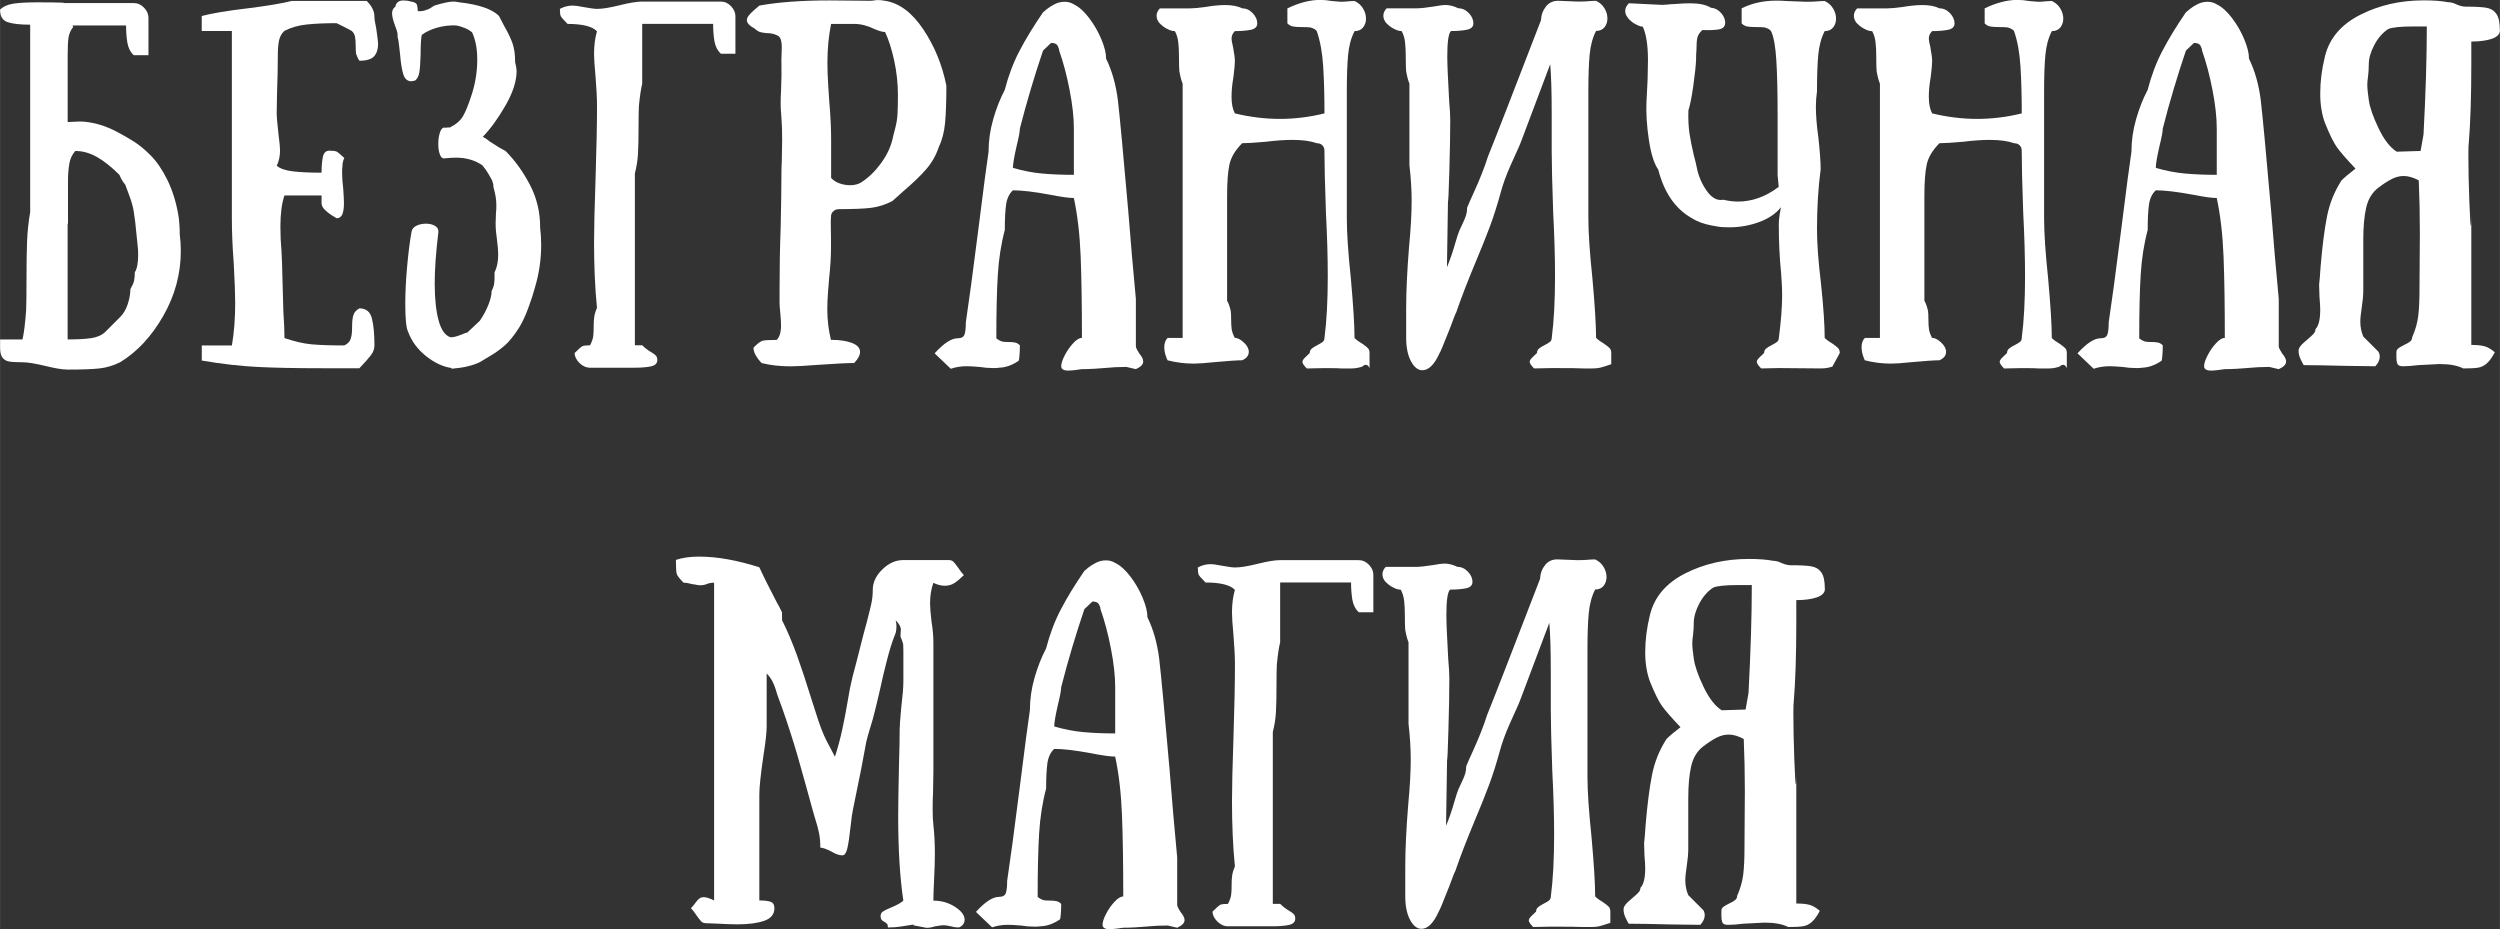 <?xml version="1.0" encoding="UTF-8"?> <svg xmlns="http://www.w3.org/2000/svg" xmlns:xlink="http://www.w3.org/1999/xlink" xml:space="preserve" width="95.851mm" height="35.629mm" version="1.1" style="shape-rendering:geometricPrecision; text-rendering:geometricPrecision; image-rendering:optimizeQuality; fill-rule:evenodd; clip-rule:evenodd" viewBox="0 0 607.41 225.79"><rect x="0" y="0" width="607.41" height="225.79" fill="#333333" stroke="none"/> <defs> <style type="text/css"> .fil0 {fill:white;fill-rule:nonzero} </style> </defs> <g id="Слой_x0020_1">  <path class="fil0" d="M43.65 56.86c0.18,1.31 0.27,2.68 0.27,4.11 0,5.53 -1.41,10.79 -4.24,15.75 -2.83,4.97 -6.32,8.73 -10.49,11.29 -1.67,0.83 -3.38,1.34 -5.13,1.52 -1.76,0.18 -4.3,0.27 -7.63,0.27 -1.25,0 -3.06,-0.3 -5.44,-0.89 -2.5,-0.6 -4.34,-0.89 -5.53,-0.89 -1.49,0 -2.57,-0.06 -3.26,-0.18 -0.68,-0.12 -1.22,-0.43 -1.61,-0.94 -0.39,-0.51 -0.58,-1.35 -0.58,-2.54l0 -1.87 5.44 0c0.36,-1.49 0.65,-3.87 0.89,-7.14 0.06,-1.67 0.09,-4.22 0.09,-7.68 0,-3.51 0.04,-6.47 0.13,-8.88 0.09,-2.41 0.34,-4.83 0.76,-7.27l0 -45.52c-2.44,0 -4.27,-0.21 -5.49,-0.62 -1.22,-0.42 -1.83,-1.43 -1.83,-3.03 0.77,-0.77 1.87,-1.26 3.3,-1.47 1.43,-0.21 3.36,-0.31 5.8,-0.31 2.86,0 4.97,0.03 6.34,0.09l0 0.09 17.05 0c0.95,0 1.79,0.37 2.5,1.12 0.71,0.74 1.07,1.56 1.07,2.45l0 9.1 -3.57 0c-0.83,-0.77 -1.35,-1.8 -1.56,-3.08 -0.21,-1.28 -0.31,-2.66 -0.31,-4.15l-13.03 0 0.18 0.36c-0.6,0.77 -0.97,1.61 -1.12,2.5 -0.15,0.89 -0.22,2.32 -0.22,4.28l0 16.33c0.3,0 0.91,-0.03 1.83,-0.09 0.92,-0.06 1.65,-0.06 2.19,0 2.62,0.24 5.24,1.04 7.85,2.41 1.49,0.77 2.89,1.58 4.2,2.41 1.31,0.83 2.65,1.93 4.02,3.3 1.55,1.55 2.93,3.57 4.15,6.07 1.22,2.5 2.1,5.3 2.63,8.39 0.12,0.65 0.21,1.43 0.27,2.32 0.06,0.89 0.09,1.7 0.09,2.41zm-10.89 9.28c0.54,-0.89 0.8,-2.29 0.8,-4.2 0,-0.83 -0.03,-1.46 -0.09,-1.87l-0.62 -6.07 -0.36 -2.59c-0.18,-1.13 -0.52,-2.38 -1.03,-3.75 -0.51,-1.37 -0.85,-2.29 -1.03,-2.77 -0.06,-0.06 -0.24,-0.3 -0.54,-0.71 -0.3,-0.42 -0.6,-0.98 -0.89,-1.7 -1.9,-1.9 -3.72,-3.35 -5.44,-4.33 -1.73,-0.98 -3.48,-1.47 -5.27,-1.47 -0.77,0.83 -1.26,1.89 -1.47,3.17 -0.21,1.28 -0.31,2.66 -0.31,4.15l0 10.35 -0.09 0 0 28.12c2.38,0 4.28,-0.1 5.71,-0.31 1.43,-0.21 2.56,-0.7 3.39,-1.47l3.66 -3.66c0.83,-0.83 1.46,-1.9 1.87,-3.21 0.42,-1.31 0.62,-2.5 0.62,-3.57 0.48,-0.83 0.77,-1.5 0.89,-2.01 0.12,-0.51 0.18,-1.21 0.18,-2.1z"></path> <path id="1" class="fil0" d="M87.3 14.73c-0.3,-0.42 -0.57,-0.98 -0.8,-1.7 -0.06,-0.42 -0.09,-1.07 -0.09,-1.96 0,-0.95 -0.06,-1.7 -0.18,-2.23 -0.12,-0.54 -0.39,-0.98 -0.8,-1.34 -1.19,-0.65 -2.41,-1.28 -3.66,-1.87 -2.74,0 -5.13,0.1 -7.19,0.31 -2.05,0.21 -3.88,0.73 -5.49,1.56 -0.65,0.6 -1.09,1.35 -1.29,2.28 -0.21,0.92 -0.31,2.19 -0.31,3.79 0,2.8 -0.06,5.68 -0.18,8.66l-0.09 5.18c0,0.89 0.15,2.68 0.45,5.36 0.24,1.79 0.36,3.03 0.36,3.75 0,1.43 -0.27,2.68 -0.8,3.75 0.83,0.71 2.19,1.18 4.06,1.38 1.87,0.21 4.15,0.31 6.83,0.31 0,-1.49 0.1,-2.75 0.31,-3.79 0.21,-1.04 0.73,-1.56 1.56,-1.56 0.89,0 1.49,0.07 1.79,0.22 0.3,0.15 0.92,0.67 1.87,1.56 -0.3,0.6 -0.45,1.25 -0.45,1.96 -0.06,0.3 -0.09,0.8 -0.09,1.52 0,1.25 0.09,2.56 0.27,3.93 0.12,1.67 0.18,2.86 0.18,3.57 0,1.19 -0.13,2.1 -0.4,2.72 -0.27,0.62 -0.73,0.94 -1.38,0.94 -0.18,-0.12 -0.57,-0.36 -1.16,-0.71 -0.6,-0.36 -1.16,-0.8 -1.7,-1.34 -0.54,-0.54 -0.8,-1.07 -0.8,-1.61l0 -1.87 -9.02 0c-0.65,1.9 -0.98,4.43 -0.98,7.59 0,2.02 0.09,4.02 0.27,5.98 0.12,2.38 0.18,4.02 0.18,4.91 0,0.24 0.09,3.48 0.27,9.73 0.18,2.62 0.27,4.76 0.27,6.43 2.44,0.83 4.63,1.34 6.56,1.52 1.93,0.18 4.6,0.27 7.99,0.27 0.89,-0.42 1.43,-1.04 1.61,-1.87 0.18,-0.54 0.27,-1.4 0.27,-2.59 0,-1.25 0.1,-2.22 0.31,-2.9 0.21,-0.68 0.7,-1.23 1.47,-1.65 1.61,0 2.62,0.82 3.03,2.45 0.42,1.64 0.62,3.82 0.62,6.56 0,0.83 -0.28,1.62 -0.85,2.37 -0.57,0.74 -1.5,1.8 -2.81,3.17l-9.19 0c-6.07,0 -11.23,-0.1 -15.49,-0.31 -4.25,-0.21 -8.79,-0.73 -13.61,-1.56l0 -3.66 7.32 0c0.54,-3.15 0.8,-6.61 0.8,-10.35 0,-2.08 -0.12,-5.33 -0.36,-9.73 -0.3,-3.87 -0.45,-7.47 -0.45,-10.8l0 -3.66 0 -18.3 0 -7.23 0 -16.33 -7.32 0 0 -3.66c2.5,-0.65 6.25,-1.28 11.25,-1.87 4.76,-0.6 8.3,-1.19 10.62,-1.79l18.21 0c0.12,0.12 0.33,0.34 0.62,0.67 0.3,0.33 0.58,0.77 0.85,1.34 0.27,0.57 0.4,1.12 0.4,1.65 0,0.71 0.15,1.73 0.45,3.03 0.3,2.08 0.45,3.33 0.45,3.75 0,1.31 -0.33,2.32 -0.98,3.03 -0.65,0.71 -1.84,1.07 -3.57,1.07z"></path> <path id="2" class="fil0" d="M131.21 55.16c0.18,1.43 0.27,2.89 0.27,4.37 0,3.51 -0.51,6.96 -1.52,10.35 -0.36,1.37 -0.89,3.02 -1.61,4.95 -0.71,1.93 -1.46,3.53 -2.23,4.77 -1.25,1.96 -2.42,3.42 -3.53,4.37 -1.1,0.95 -2.26,1.79 -3.48,2.5 -1.22,0.71 -2.07,1.22 -2.54,1.52 -1.67,0.83 -3.96,1.37 -6.87,1.61l0 -0.18c-2.08,-0.3 -4.15,-1.26 -6.2,-2.9 -2.05,-1.64 -3.5,-3.59 -4.33,-5.85 -0.48,-0.89 -0.71,-3.15 -0.71,-6.78 0,-2.8 0.15,-5.85 0.45,-9.15 0.3,-3.3 0.65,-6.11 1.07,-8.43 0.12,-0.65 0.52,-1.15 1.21,-1.47 0.68,-0.33 1.44,-0.49 2.28,-0.49 0.89,0 1.64,0.18 2.23,0.54 0.6,0.36 0.86,0.86 0.8,1.52 -0.6,4.94 -0.89,9.07 -0.89,12.41 0,3.69 0.31,6.69 0.94,9.02 0.62,2.32 1.59,3.69 2.9,4.11 0.71,0 1.5,-0.18 2.36,-0.54 0.86,-0.36 1.44,-0.57 1.74,-0.62l3.03 -2.86c0.89,-1.31 1.59,-2.62 2.1,-3.93 0.51,-1.31 0.76,-2.41 0.76,-3.3 0.36,-0.71 0.57,-1.32 0.62,-1.83 0.06,-0.51 0.09,-1.03 0.09,-1.56 0,-0.54 0,-0.92 0,-1.16 0.6,-1.13 0.89,-2.59 0.89,-4.37 0,-0.89 -0.12,-2.23 -0.36,-4.02 -0.06,-0.42 -0.12,-0.92 -0.18,-1.52 -0.06,-0.6 -0.09,-1.28 -0.09,-2.05l0.09 -2.5c0.06,-0.42 0.09,-1.04 0.09,-1.87 0,-1.31 -0.24,-2.77 -0.71,-4.37l0 -0.18c0,-0.42 -0.12,-0.92 -0.36,-1.52 -0.12,-0.18 -0.37,-0.62 -0.76,-1.34 -0.39,-0.71 -0.91,-1.46 -1.56,-2.23 -1.79,-1.25 -3.93,-1.87 -6.43,-1.87 -0.77,0 -1.76,0.06 -2.95,0.18 -0.42,0 -0.74,-0.34 -0.98,-1.03 -0.24,-0.68 -0.36,-1.5 -0.36,-2.45 0,-1.07 0.13,-2.01 0.4,-2.81 0.27,-0.8 0.61,-1.2 1.03,-1.2 0.18,0.06 0.4,0.06 0.67,0 0.27,-0.06 0.49,-0.06 0.67,0 1.55,-0.77 2.63,-1.71 3.26,-2.81 0.62,-1.1 1.26,-2.66 1.92,-4.69 1.01,-2.92 1.52,-5.92 1.52,-9.02 0,-2.62 -0.42,-4.82 -1.25,-6.61 -0.48,-0.42 -1.07,-0.77 -1.79,-1.07 -0.89,-0.36 -1.64,-0.57 -2.23,-0.62 -1.55,-0.06 -3.08,0.13 -4.6,0.58 -1.52,0.45 -2.72,1.03 -3.62,1.74 -0.18,0.89 -0.27,2.44 -0.27,4.64 -0.06,2.02 -0.16,3.5 -0.31,4.42 -0.15,0.92 -0.49,1.59 -1.03,2.01 -0.48,0.12 -0.77,0.18 -0.89,0.18 -0.95,0 -1.61,-0.55 -1.96,-1.65 -0.36,-1.1 -0.62,-2.72 -0.8,-4.86 -0.06,-0.36 -0.13,-1.01 -0.22,-1.96 -0.09,-0.95 -0.22,-1.76 -0.4,-2.41 0.12,-0.48 -0.09,-1.37 -0.62,-2.68 -0.48,-1.31 -0.71,-2.29 -0.71,-2.95 0,-0.71 0.27,-1.25 0.8,-1.61 0.18,-1.01 0.83,-1.52 1.96,-1.52 0.65,0 1.28,0.09 1.87,0.27 0.83,0.12 1.31,0.4 1.43,0.85 0.12,0.45 0.18,0.94 0.18,1.47 0.6,0.06 1.19,0 1.79,-0.18 0.6,-0.18 1.09,-0.4 1.47,-0.67 0.39,-0.27 0.64,-0.43 0.76,-0.49 2.14,-0.65 3.69,-0.98 4.64,-0.98 0.36,0 0.83,0.06 1.43,0.18 4.76,0.54 7.97,1.64 9.64,3.3 0.18,0.36 0.37,0.73 0.58,1.12 0.21,0.39 0.43,0.82 0.67,1.29 0.89,1.55 1.56,2.93 2.01,4.15 0.45,1.22 0.67,2.78 0.67,4.69 0.24,0.95 0.36,1.67 0.36,2.14 0,2.44 -0.89,5.22 -2.68,8.35 -1.79,3.12 -3.63,5.67 -5.53,7.63 0.48,0.24 1.04,0.62 1.7,1.16 1.61,1.07 2.89,1.84 3.84,2.32 2.26,2.26 4.22,4.98 5.89,8.17 1.67,3.18 2.5,6.62 2.5,10.31z"></path> <path id="3" class="fil0" d="M175.13 13.03c-0.83,-0.77 -1.35,-1.8 -1.56,-3.08 -0.21,-1.28 -0.31,-2.66 -0.31,-4.15l-17.23 0 0 14.55c-0.3,1.19 -0.57,2.98 -0.8,5.36 -0.06,1.19 -0.09,3.01 -0.09,5.44 0,2.44 -0.04,4.48 -0.13,6.11 -0.09,1.64 -0.34,3.26 -0.76,4.86l0 41.77 1.79 0c0.65,0.65 1.34,1.19 2.05,1.61 0.54,0.3 0.94,0.58 1.21,0.85 0.27,0.27 0.4,0.64 0.4,1.12 0,0.83 -0.54,1.35 -1.61,1.56 -1.07,0.21 -2.35,0.31 -3.84,0.31l-3.66 0 -1.79 0 -5.44 0c-0.95,0 -1.81,-0.39 -2.59,-1.16 -0.77,-0.77 -1.16,-1.58 -1.16,-2.41 0.95,-0.95 1.58,-1.5 1.87,-1.65 0.3,-0.15 0.92,-0.22 1.87,-0.22 0.48,-0.89 0.74,-1.7 0.8,-2.41 0.06,-0.48 0.09,-1.19 0.09,-2.14 0,-0.89 0.04,-1.67 0.13,-2.32 0.09,-0.65 0.31,-1.4 0.67,-2.23 -0.48,-4.82 -0.71,-10.12 -0.71,-15.89 0,-3.33 0.12,-8.45 0.36,-15.35 0.24,-7.5 0.36,-13.42 0.36,-17.76 0,-1.84 -0.12,-4.25 -0.36,-7.23 -0.24,-2.5 -0.36,-4.31 -0.36,-5.44 0,-2.08 0.24,-3.93 0.71,-5.53 -1.13,-1.19 -3.51,-1.79 -7.14,-1.79 -0.95,-0.95 -1.5,-1.58 -1.65,-1.87 -0.15,-0.3 -0.22,-0.89 -0.22,-1.79 1.01,-0.54 2.05,-0.8 3.12,-0.8 0.54,0 1.4,0.12 2.59,0.36 1.67,0.3 2.77,0.45 3.3,0.45 1.31,0 3.15,-0.3 5.53,-0.89 2.38,-0.6 4.2,-0.89 5.44,-0.89l3.66 0 10 0 5.44 0c0.95,0 1.79,0.37 2.5,1.12 0.71,0.74 1.07,1.56 1.07,2.45l0 9.1 -3.57 0z"></path> <path id="4" class="fil0" d="M201.91 82.57c2.08,0 3.78,0.25 5.09,0.76 1.31,0.51 1.96,1.23 1.96,2.19 0,0.77 -0.48,1.67 -1.43,2.68 -1.55,0 -4.49,0.15 -8.84,0.45 -3.09,0.24 -5.3,0.36 -6.61,0.36 -2.56,0 -4.91,-0.27 -7.05,-0.8 -0.12,-0.12 -0.33,-0.36 -0.62,-0.71 -0.3,-0.36 -0.6,-0.8 -0.89,-1.34 -0.3,-0.54 -0.45,-1.1 -0.45,-1.7 0.95,-0.95 1.67,-1.5 2.14,-1.65 0.48,-0.15 1.64,-0.22 3.48,-0.22 0.71,-0.65 1.07,-1.84 1.07,-3.57 0,-0.65 -0.06,-1.64 -0.18,-2.95 -0.12,-1.19 -0.18,-2.02 -0.18,-2.5l0 -2.77c0,-5.59 0.09,-10.74 0.27,-15.44 0.12,-5.59 0.18,-9.73 0.18,-12.41 0,-1.55 0.03,-2.74 0.09,-3.57l0.09 -5.27c0,-2.38 -0.06,-4.22 -0.18,-5.53 -0.12,-1.55 -0.18,-2.56 -0.18,-3.03l0 -0.36c0,-1.25 0.03,-2.26 0.09,-3.03 0.12,-2.68 0.15,-5.27 0.09,-7.77l0.09 -2.86c0,-0.83 -0.09,-1.5 -0.27,-2.01 -0.18,-0.51 -0.54,-0.85 -1.07,-1.03 -0.65,-0.3 -1.46,-0.45 -2.41,-0.45 -0.65,-0.06 -1.17,-0.15 -1.56,-0.27 -0.39,-0.12 -0.85,-0.42 -1.38,-0.89 -1.19,-0.65 -1.79,-1.31 -1.79,-1.96 0,-0.42 0.18,-0.83 0.54,-1.25 0.36,-0.42 0.79,-0.85 1.29,-1.29 0.51,-0.45 0.91,-0.79 1.21,-1.03 4.58,-0.83 10.26,-1.25 17.05,-1.25l9.64 0.09c0.48,0 0.88,-0.03 1.2,-0.09 0.33,-0.06 0.61,-0.09 0.85,-0.09 0.6,0 1.19,0.06 1.79,0.18 3.45,0.54 6.55,2.84 9.28,6.92 2.74,4.08 4.61,8.64 5.62,13.7 0,3.75 -0.1,6.75 -0.31,9.02 -0.21,2.26 -0.73,4.25 -1.56,5.98 -0.65,1.96 -1.68,3.75 -3.08,5.36 -1.4,1.61 -3.23,3.36 -5.49,5.27 -1.79,1.61 -2.68,2.41 -2.68,2.41 -1.73,0.89 -3.47,1.44 -5.22,1.65 -1.76,0.21 -4.36,0.31 -7.81,0.31 -0.12,0 -0.31,0.03 -0.58,0.09 -0.27,0.06 -0.55,0.24 -0.85,0.54 -0.3,0.3 -0.45,0.71 -0.45,1.25 -0.06,0.54 -0.07,1.4 -0.04,2.59 0.03,1.19 0.04,2.11 0.04,2.77l0 2.05c0,2.2 -0.15,4.7 -0.45,7.5 -0.06,0.65 -0.15,1.76 -0.27,3.3 -0.12,1.55 -0.18,2.95 -0.18,4.2 0,2.62 0.3,5.12 0.89,7.5zm0 -39.36c0.54,0.6 1.22,1.04 2.05,1.34 0.83,0.3 1.7,0.45 2.59,0.45 1.01,0 1.87,-0.21 2.59,-0.62 1.79,-1.13 3.39,-2.66 4.82,-4.6 1.43,-1.93 2.38,-3.88 2.86,-5.85 0.12,-0.6 0.34,-1.5 0.67,-2.72 0.33,-1.22 0.52,-2.44 0.58,-3.66 0.06,-1.22 0.09,-2.72 0.09,-4.51 0,-2.74 -0.3,-5.49 -0.89,-8.26 -0.6,-2.77 -1.34,-5.1 -2.23,-7.01 -0.48,0 -0.98,-0.1 -1.52,-0.31 -0.54,-0.21 -0.89,-0.34 -1.07,-0.4 -1.67,-0.83 -3.3,-1.25 -4.91,-1.25l-5.62 0c-0.6,2.98 -0.89,6.1 -0.89,9.37 0,1.61 0.06,3.39 0.18,5.36 0.12,1.96 0.21,3.33 0.27,4.11 0.3,3.45 0.45,6.55 0.45,9.28l0 9.28z"></path> <path id="5" class="fil0" d="M262.87 82.12c0,-7.91 -0.1,-14.52 -0.31,-19.82 -0.21,-5.3 -0.76,-10.03 -1.65,-14.19 -1.19,0 -3.12,-0.27 -5.8,-0.8 -3.81,-0.71 -6.81,-1.07 -9.02,-1.07 -0.89,0.83 -1.44,1.99 -1.65,3.48 -0.21,1.49 -0.31,3.54 -0.31,6.16 -0.89,3.33 -1.46,6.96 -1.7,10.89 -0.24,3.93 -0.36,9.07 -0.36,15.44 0.54,0.42 1.04,0.68 1.52,0.8 0.36,0.06 0.86,0.09 1.52,0.09 0.6,0 1.1,0.04 1.52,0.13 0.42,0.09 0.8,0.31 1.16,0.67 0,0.95 -0.03,1.77 -0.09,2.45 -0.06,0.68 -0.12,1.12 -0.18,1.29 -1.55,1.07 -3.12,1.64 -4.73,1.7 -0.3,0.06 -0.77,0.09 -1.43,0.09 -1.13,0 -2.23,-0.09 -3.3,-0.27 -1.43,-0.12 -2.5,-0.18 -3.21,-0.18 -1.37,0 -2.65,0.21 -3.84,0.62l-3.93 -3.75c2.2,-2.44 4.08,-3.66 5.62,-3.66 0.89,0 1.44,-0.31 1.65,-0.94 0.21,-0.62 0.31,-1.59 0.31,-2.9 0.71,-4.7 1.76,-12.44 3.12,-23.21 1.13,-9.04 1.93,-15.14 2.41,-18.3 0,-2.62 0.37,-5.24 1.12,-7.85 0.74,-2.62 1.68,-5 2.81,-7.14 0.89,-3.45 2.08,-6.61 3.57,-9.46 1.49,-2.86 3.39,-5.98 5.71,-9.37 0.12,-0.12 0.43,-0.39 0.94,-0.8 0.51,-0.42 1.15,-0.82 1.92,-1.21 0.77,-0.39 1.58,-0.58 2.41,-0.58 0.83,0 1.58,0.21 2.23,0.62 1.25,0.6 2.48,1.7 3.7,3.3 1.22,1.61 2.22,3.33 2.99,5.18 0.77,1.84 1.16,3.42 1.16,4.73 1.43,2.92 2.38,6.28 2.86,10.09 0.48,4.17 1.31,13.06 2.5,26.69 0.6,7.56 1.22,14.76 1.87,21.6l0 11.43c0,0.3 0.12,0.64 0.36,1.03 0.24,0.39 0.39,0.64 0.45,0.76 0.65,0.77 0.98,1.43 0.98,1.96 0,0.71 -0.6,1.34 -1.79,1.87l-2.32 -0.54c-1.79,0 -3.57,0.09 -5.36,0.27 -0.6,0.06 -1.43,0.12 -2.5,0.18 -1.07,0.06 -2.05,0.09 -2.95,0.09 -0.36,0.06 -0.89,0.13 -1.61,0.22 -0.71,0.09 -1.28,0.13 -1.7,0.13 -1.13,0 -1.7,-0.36 -1.7,-1.07 0,-0.65 0.28,-1.53 0.85,-2.63 0.57,-1.1 1.25,-2.08 2.05,-2.95 0.8,-0.86 1.5,-1.29 2.1,-1.29zm-9.46 -69.8c-0.95,2.8 -1.92,5.83 -2.9,9.1 -0.98,3.27 -1.89,6.55 -2.72,9.82 0,0.71 -0.27,2.14 -0.8,4.28 -0.6,2.62 -0.89,4.37 -0.89,5.27 2.44,0.71 4.83,1.18 7.18,1.38 2.35,0.21 4.89,0.31 7.63,0.31l0 -11.25c0,-2.68 -0.34,-5.79 -1.03,-9.33 -0.68,-3.54 -1.53,-6.74 -2.54,-9.6 0,-0.3 -0.12,-0.68 -0.36,-1.16 -0.24,-0.48 -0.77,-0.71 -1.61,-0.71l-1.96 1.87z"></path> <path id="6" class="fil0" d="M329.1 7.59c-0.83,1.61 -1.35,3.53 -1.56,5.76 -0.21,2.23 -0.31,5.19 -0.31,8.88l0 16.25 0 14.55c0,3.63 0.33,8.51 0.98,14.64 0.6,6.66 0.89,11.48 0.89,14.46 0.48,0.48 1.13,0.95 1.96,1.43 0.6,0.42 1.03,0.76 1.29,1.03 0.27,0.27 0.4,0.67 0.4,1.2l0 3.66c0,-0.06 -0.09,-0.21 -0.27,-0.45 -0.18,-0.24 -0.39,-0.36 -0.62,-0.36 -0.3,0 -0.6,0.15 -0.89,0.45 -0.77,0.24 -1.4,0.37 -1.87,0.4 -0.48,0.03 -0.77,0.04 -0.89,0.04l-2.14 0c-0.65,-0.06 -2.08,-0.09 -4.28,-0.09l-4.28 0.09c-0.71,-0.71 -1.07,-1.25 -1.07,-1.61 0,-0.3 0.24,-0.67 0.71,-1.12 0.48,-0.45 0.83,-0.79 1.07,-1.03 0,-0.42 0.15,-0.76 0.45,-1.03 0.3,-0.27 0.74,-0.55 1.34,-0.85 0.6,-0.3 1.04,-0.57 1.34,-0.8 0.3,-0.24 0.45,-0.57 0.45,-0.98 0.54,-4.11 0.8,-9.1 0.8,-15 0,-4.58 -0.15,-9.76 -0.45,-15.53 -0.24,-6.78 -0.36,-11.75 -0.36,-14.91 0,-0.54 -0.13,-0.95 -0.4,-1.25 -0.27,-0.3 -0.55,-0.48 -0.85,-0.54 -0.3,-0.06 -0.51,-0.09 -0.62,-0.09 -1.55,-0.54 -3.51,-0.8 -5.89,-0.8 -1.9,0 -4.05,0.15 -6.43,0.45 -2.74,0.24 -4.67,0.36 -5.8,0.36 -1.67,1.67 -2.69,3.38 -3.08,5.13 -0.39,1.76 -0.58,4.33 -0.58,7.72l0 19.9 0 5.53c0.36,0.6 0.65,1.43 0.89,2.5 0.06,0.48 0.09,1.16 0.09,2.05 0,0.89 0.04,1.67 0.13,2.32 0.09,0.65 0.34,1.37 0.76,2.14 0.65,0 1.38,0.37 2.19,1.12 0.8,0.74 1.21,1.5 1.21,2.28 0,0.89 -0.54,1.58 -1.61,2.05 -1.19,0 -3.42,0.15 -6.69,0.45 -2.26,0.24 -3.96,0.36 -5.09,0.36 -2.14,0 -4.25,-0.27 -6.34,-0.8 -0.12,-0.18 -0.28,-0.6 -0.49,-1.25 -0.21,-0.65 -0.31,-1.31 -0.31,-1.96 0,-0.95 0.27,-1.7 0.8,-2.23l3.66 0 0 -7.23 0 -41.86 0 -3.66 0 -1.79 0 -5.36 0 -1.87c-0.3,-0.71 -0.57,-1.73 -0.8,-3.03 -0.06,-0.71 -0.09,-1.84 -0.09,-3.39 0,-1.49 -0.06,-2.72 -0.18,-3.7 -0.12,-0.98 -0.39,-1.86 -0.8,-2.63 -0.12,0 -0.34,-0.03 -0.67,-0.09 -0.33,-0.06 -0.77,-0.24 -1.34,-0.54 -0.57,-0.3 -1.12,-0.71 -1.65,-1.25 -0.12,-0.06 -0.28,-0.28 -0.49,-0.67 -0.21,-0.39 -0.31,-0.79 -0.31,-1.21 0,-0.65 0.27,-1.25 0.8,-1.79l7.32 0c0.77,0 2.05,-0.12 3.84,-0.36 1.79,-0.3 3.36,-0.45 4.73,-0.45 1.67,0 3.03,0.27 4.11,0.8 0.95,0 1.8,0.39 2.54,1.16 0.74,0.77 1.12,1.61 1.12,2.5 0,0.83 -0.54,1.35 -1.61,1.56 -1.07,0.21 -2.35,0.31 -3.84,0.31 -0.54,0.54 -0.8,1.16 -0.8,1.87 0,0.36 0.12,1.01 0.36,1.96 0.3,1.61 0.45,2.77 0.45,3.48 0,0.71 -0.12,2.02 -0.36,3.93 -0.3,1.67 -0.45,3.24 -0.45,4.73 0,1.67 0.27,3.01 0.8,4.02 3.69,0.89 7.32,1.34 10.89,1.34 3.69,0 7.32,-0.45 10.89,-1.34 0,-4.22 -0.1,-8.02 -0.31,-11.38 -0.21,-3.36 -0.73,-6.23 -1.56,-8.61 -0.24,-0.36 -0.74,-0.65 -1.52,-0.89 -0.42,-0.06 -1.1,-0.09 -2.05,-0.09 -0.89,0 -1.61,-0.04 -2.14,-0.13 -0.54,-0.09 -1.01,-0.34 -1.43,-0.76l0 -3.66c2.86,-1.37 5.5,-2.05 7.94,-2.05 0.95,0 1.9,0.09 2.86,0.27 1.19,0.12 1.9,0.18 2.14,0.18 0.6,0 1.16,-0.03 1.7,-0.09 0.54,-0.06 1.1,-0.09 1.7,-0.09 0.89,0.42 1.58,1.03 2.05,1.83 0.48,0.8 0.71,1.62 0.71,2.45 0,0.83 -0.24,1.55 -0.71,2.14 -0.48,0.6 -1.16,0.89 -2.05,0.89z"></path> <path id="7" class="fil0" d="M387.83 82.12c0.48,0.48 1.13,0.95 1.96,1.43 0.6,0.42 1.03,0.76 1.29,1.03 0.27,0.27 0.4,0.67 0.4,1.2l0 2.68c-0.06,0.06 -0.24,0.13 -0.54,0.22 -0.3,0.09 -0.71,0.22 -1.25,0.4 -0.71,0.24 -1.32,0.37 -1.83,0.4 -0.51,0.03 -0.82,0.04 -0.94,0.04l-2.14 0c-1.01,-0.06 -3.6,-0.09 -7.77,-0.09l-4.28 0.09c-0.71,-0.71 -1.07,-1.25 -1.07,-1.61 0,-0.3 0.24,-0.67 0.71,-1.12 0.48,-0.45 0.83,-0.79 1.07,-1.03 0,-0.42 0.15,-0.76 0.45,-1.03 0.3,-0.27 0.74,-0.55 1.34,-0.85 0.6,-0.3 1.04,-0.57 1.34,-0.8 0.3,-0.24 0.45,-0.57 0.45,-0.98 0.54,-4.11 0.8,-9.1 0.8,-15 0,-4.58 -0.15,-9.76 -0.45,-15.53 -0.24,-6.78 -0.36,-11.75 -0.36,-14.91l0 -9.1c0,-5.12 -0.12,-9.1 -0.36,-11.96l-6.69 17.76c-0.06,0.12 -0.18,0.43 -0.36,0.94 -0.18,0.51 -0.45,1.15 -0.8,1.92 -0.12,0.24 -0.71,1.56 -1.79,3.97 -1.07,2.41 -1.87,4.63 -2.41,6.65 -0.83,3.03 -1.71,5.79 -2.63,8.26 -0.92,2.47 -2.1,5.4 -3.53,8.79 -1.84,4.4 -3.39,8.42 -4.64,12.05 -0.12,0.12 -0.62,1.4 -1.52,3.84 -1.55,3.93 -2.38,5.92 -2.5,5.98 -1.25,2.8 -2.65,4.2 -4.2,4.2 -1.07,0 -1.99,-0.73 -2.77,-2.19 -0.77,-1.46 -1.16,-3.35 -1.16,-5.67l0 -7.23c0,-4.17 0.24,-9.16 0.71,-15 0.42,-4.4 0.62,-8.09 0.62,-11.07 0,-2.68 -0.18,-5.56 -0.54,-8.66l0 -10.8 0 -1.79 0 -5.36 0 -1.87c-0.3,-0.71 -0.57,-1.73 -0.8,-3.03 -0.06,-0.71 -0.09,-1.84 -0.09,-3.39 0,-1.49 -0.06,-2.72 -0.18,-3.7 -0.12,-0.98 -0.39,-1.86 -0.8,-2.63 -0.12,0 -0.34,-0.03 -0.67,-0.09 -0.33,-0.06 -0.77,-0.24 -1.34,-0.54 -0.57,-0.3 -1.12,-0.71 -1.65,-1.25 -0.12,-0.06 -0.28,-0.28 -0.49,-0.67 -0.21,-0.39 -0.31,-0.79 -0.31,-1.21 0,-0.65 0.27,-1.25 0.8,-1.79l7.32 0c0.89,0 2.29,-0.15 4.2,-0.45 1.31,-0.24 2.2,-0.36 2.68,-0.36 1.07,0 2.14,0.27 3.21,0.8 0.95,0 1.8,0.39 2.54,1.16 0.74,0.77 1.12,1.61 1.12,2.5 0,0.83 -0.54,1.35 -1.61,1.56 -1.07,0.21 -2.35,0.31 -3.84,0.31 -0.6,0.6 -0.89,2.65 -0.89,6.16 0,1.79 0.15,5.36 0.45,10.71 0.18,2.02 0.27,3.6 0.27,4.73 0,3.21 -0.07,7.33 -0.22,12.36 -0.15,5.03 -0.25,7.54 -0.31,7.54l0 -1.43 -0.27 17.32c0.71,-1.67 1.43,-3.75 2.14,-6.25 0.3,-1.07 0.6,-1.96 0.89,-2.68 0.24,-0.54 0.54,-1.17 0.89,-1.92 0.36,-0.74 0.61,-1.38 0.76,-1.92 0.15,-0.54 0.22,-1.1 0.22,-1.7 0.36,-0.89 0.89,-2.11 1.61,-3.66 1.49,-3.27 2.65,-6.22 3.48,-8.84 1.67,-4.11 5.95,-15.11 12.85,-33.03 0.06,-1.31 0.48,-2.44 1.25,-3.39 0.77,-0.95 1.81,-1.4 3.12,-1.34l4.64 0.18c1.07,0 1.93,-0.03 2.59,-0.09 0.65,-0.06 1.25,-0.09 1.79,-0.09 0.89,0.42 1.58,1.03 2.05,1.83 0.48,0.8 0.71,1.62 0.71,2.45 0,0.83 -0.24,1.55 -0.71,2.14 -0.48,0.6 -1.16,0.89 -2.05,0.89 -0.83,1.61 -1.35,3.53 -1.56,5.76 -0.21,2.23 -0.31,5.19 -0.31,8.88l0 16.25 0 14.55c0,3.63 0.33,8.51 0.98,14.64 0.6,6.66 0.89,11.48 0.89,14.46z"></path> <path id="8" class="fil0" d="M443.35 82.12c0.48,0.48 1.13,0.95 1.96,1.43 0.6,0.42 1.03,0.76 1.29,1.03 0.27,0.27 0.4,0.67 0.4,1.2l-1.79 3.3c-0.77,0.24 -1.4,0.37 -1.87,0.4 -0.48,0.03 -0.77,0.04 -0.89,0.04l-10.26 -0.09 -4.28 0.09c-0.71,-0.71 -1.07,-1.25 -1.07,-1.61 0,-0.3 0.24,-0.67 0.71,-1.12 0.48,-0.45 0.83,-0.79 1.07,-1.03 0,-0.42 0.15,-0.76 0.45,-1.03 0.3,-0.27 0.74,-0.55 1.34,-0.85 0.6,-0.3 1.04,-0.57 1.34,-0.8 0.3,-0.24 0.45,-0.57 0.45,-0.98 0.54,-4.11 0.8,-7.56 0.8,-10.35 0,-0.89 -0.03,-1.89 -0.09,-2.99 -0.06,-1.1 -0.12,-1.98 -0.18,-2.63 -0.36,-3.57 -0.54,-7.44 -0.54,-11.6 0,-0.77 0.07,-1.61 0.22,-2.5 0.15,-0.89 0.25,-1.46 0.31,-1.7 -1.19,1.55 -2.95,2.75 -5.27,3.61 -2.32,0.86 -4.73,1.29 -7.23,1.29 -1.31,0 -2.26,-0.06 -2.86,-0.18l-1.52 -0.27c-1.9,-0.36 -3.51,-0.95 -4.82,-1.79 -3.99,-2.26 -6.69,-6.19 -8.12,-11.78 -1.01,-1.43 -1.77,-3.84 -2.28,-7.23 -0.51,-3.39 -0.7,-6.49 -0.58,-9.28l0.27 -5.36 0.09 -4.73c0,-3.57 -0.42,-6.28 -1.25,-8.12 -0.12,0 -0.34,-0.04 -0.67,-0.13 -0.33,-0.09 -0.76,-0.28 -1.29,-0.58 -0.54,-0.3 -1.07,-0.74 -1.61,-1.34 -0.06,-0.06 -0.19,-0.27 -0.4,-0.62 -0.21,-0.36 -0.31,-0.74 -0.31,-1.16 0,-0.65 0.3,-1.28 0.89,-1.87l7.32 0.36c0.54,0.06 1.21,0.04 2.01,-0.04 0.8,-0.09 1.41,-0.13 1.83,-0.13 1.55,-0.12 2.77,-0.18 3.66,-0.18 2.26,0 3.96,0.36 5.09,1.07 0.95,0.06 1.79,0.49 2.5,1.29 0.71,0.8 1.04,1.65 0.98,2.54 -0.06,0.83 -0.62,1.32 -1.7,1.47 -1.07,0.15 -2.35,0.19 -3.84,0.13 -0.65,0.6 -1.06,1.22 -1.21,1.87 -0.15,0.65 -0.22,1.67 -0.22,3.03 -0.06,0.48 -0.09,1.22 -0.09,2.23 -0.06,1.49 -0.28,3.61 -0.67,6.38 -0.39,2.77 -0.79,4.77 -1.2,6.02 -0.06,2.14 0.03,4.02 0.27,5.62 0.24,1.61 0.6,3.39 1.07,5.36 0.36,1.31 0.6,2.29 0.71,2.95 0.42,2.08 1.24,3.97 2.45,5.67 1.22,1.7 2.54,2.39 3.97,2.1 1.31,0.3 2.5,0.45 3.57,0.45 3.45,0 6.75,-1.19 9.91,-3.57l-0.27 -2.86 0 -4.64 0 -10.35c0,-5.18 -0.1,-9.48 -0.31,-12.9 -0.21,-3.42 -0.64,-5.79 -1.29,-7.1 -0.24,-0.36 -0.74,-0.65 -1.52,-0.89 -0.42,-0.06 -1.1,-0.09 -2.05,-0.09 -0.89,0 -1.61,-0.04 -2.14,-0.13 -0.54,-0.09 -1.01,-0.34 -1.43,-0.76l0 -3.66c2.5,-1.25 5.3,-1.87 8.39,-1.87 1.07,0 1.87,0.03 2.41,0.09 2.86,0.12 4.49,0.18 4.91,0.18 1.13,0 2.02,-0.03 2.68,-0.09 0.65,-0.06 1.25,-0.09 1.79,-0.09 0.89,0.42 1.58,1.03 2.05,1.83 0.48,0.8 0.71,1.62 0.71,2.45 0,0.83 -0.24,1.55 -0.71,2.14 -0.48,0.6 -1.16,0.89 -2.05,0.89 -0.83,1.61 -1.35,3.53 -1.56,5.76 -0.21,2.23 -0.31,5.19 -0.31,8.88 -0.18,1.25 -0.27,2.5 -0.27,3.75 0,2.14 0.21,4.67 0.62,7.59 0.36,3.33 0.54,5.86 0.54,7.59 -0.6,4.58 -0.89,9.43 -0.89,14.55 0,3.51 0.33,7.94 0.98,13.3 0.6,5.71 0.89,10.09 0.89,13.12z"></path> <path id="9" class="fil0" d="M498.52 7.59c-0.83,1.61 -1.35,3.53 -1.56,5.76 -0.21,2.23 -0.31,5.19 -0.31,8.88l0 16.25 0 14.55c0,3.63 0.33,8.51 0.98,14.64 0.6,6.66 0.89,11.48 0.89,14.46 0.48,0.48 1.13,0.95 1.96,1.43 0.6,0.42 1.03,0.76 1.29,1.03 0.27,0.27 0.4,0.67 0.4,1.2l0 3.66c0,-0.06 -0.09,-0.21 -0.27,-0.45 -0.18,-0.24 -0.39,-0.36 -0.62,-0.36 -0.3,0 -0.6,0.15 -0.89,0.45 -0.77,0.24 -1.4,0.37 -1.87,0.4 -0.48,0.03 -0.77,0.04 -0.89,0.04l-2.14 0c-0.65,-0.06 -2.08,-0.09 -4.28,-0.09l-4.28 0.09c-0.71,-0.71 -1.07,-1.25 -1.07,-1.61 0,-0.3 0.24,-0.67 0.71,-1.12 0.48,-0.45 0.83,-0.79 1.07,-1.03 0,-0.42 0.15,-0.76 0.45,-1.03 0.3,-0.27 0.74,-0.55 1.34,-0.85 0.6,-0.3 1.04,-0.57 1.34,-0.8 0.3,-0.24 0.45,-0.57 0.45,-0.98 0.54,-4.11 0.8,-9.1 0.8,-15 0,-4.58 -0.15,-9.76 -0.45,-15.53 -0.24,-6.78 -0.36,-11.75 -0.36,-14.91 0,-0.54 -0.13,-0.95 -0.4,-1.25 -0.27,-0.3 -0.55,-0.48 -0.85,-0.54 -0.3,-0.06 -0.51,-0.09 -0.62,-0.09 -1.55,-0.54 -3.51,-0.8 -5.89,-0.8 -1.9,0 -4.05,0.15 -6.43,0.45 -2.74,0.24 -4.67,0.36 -5.8,0.36 -1.67,1.67 -2.69,3.38 -3.08,5.13 -0.39,1.76 -0.58,4.33 -0.58,7.72l0 19.9 0 5.53c0.36,0.6 0.65,1.43 0.89,2.5 0.06,0.48 0.09,1.16 0.09,2.05 0,0.89 0.04,1.67 0.13,2.32 0.09,0.65 0.34,1.37 0.76,2.14 0.65,0 1.38,0.37 2.19,1.12 0.8,0.74 1.21,1.5 1.21,2.28 0,0.89 -0.54,1.58 -1.61,2.05 -1.19,0 -3.42,0.15 -6.69,0.45 -2.26,0.24 -3.96,0.36 -5.09,0.36 -2.14,0 -4.25,-0.27 -6.34,-0.8 -0.12,-0.18 -0.28,-0.6 -0.49,-1.25 -0.21,-0.65 -0.31,-1.31 -0.31,-1.96 0,-0.95 0.27,-1.7 0.8,-2.23l3.66 0 0 -7.23 0 -41.86 0 -3.66 0 -1.79 0 -5.36 0 -1.87c-0.3,-0.71 -0.57,-1.73 -0.8,-3.03 -0.06,-0.71 -0.09,-1.84 -0.09,-3.39 0,-1.49 -0.06,-2.72 -0.18,-3.7 -0.12,-0.98 -0.39,-1.86 -0.8,-2.63 -0.12,0 -0.34,-0.03 -0.67,-0.09 -0.33,-0.06 -0.77,-0.24 -1.34,-0.54 -0.57,-0.3 -1.12,-0.71 -1.65,-1.25 -0.12,-0.06 -0.28,-0.28 -0.49,-0.67 -0.21,-0.39 -0.31,-0.79 -0.31,-1.21 0,-0.65 0.27,-1.25 0.8,-1.79l7.32 0c0.77,0 2.05,-0.12 3.84,-0.36 1.79,-0.3 3.36,-0.45 4.73,-0.45 1.67,0 3.03,0.27 4.11,0.8 0.95,0 1.8,0.39 2.54,1.16 0.74,0.77 1.12,1.61 1.12,2.5 0,0.83 -0.54,1.35 -1.61,1.56 -1.07,0.21 -2.35,0.31 -3.84,0.31 -0.54,0.54 -0.8,1.16 -0.8,1.87 0,0.36 0.12,1.01 0.36,1.96 0.3,1.61 0.45,2.77 0.45,3.48 0,0.71 -0.12,2.02 -0.36,3.93 -0.3,1.67 -0.45,3.24 -0.45,4.73 0,1.67 0.27,3.01 0.8,4.02 3.69,0.89 7.32,1.34 10.89,1.34 3.69,0 7.32,-0.45 10.89,-1.34 0,-4.22 -0.1,-8.02 -0.31,-11.38 -0.21,-3.36 -0.73,-6.23 -1.56,-8.61 -0.24,-0.36 -0.74,-0.65 -1.52,-0.89 -0.42,-0.06 -1.1,-0.09 -2.05,-0.09 -0.89,0 -1.61,-0.04 -2.14,-0.13 -0.54,-0.09 -1.01,-0.34 -1.43,-0.76l0 -3.66c2.86,-1.37 5.5,-2.05 7.94,-2.05 0.95,0 1.9,0.09 2.86,0.27 1.19,0.12 1.9,0.18 2.14,0.18 0.6,0 1.16,-0.03 1.7,-0.09 0.54,-0.06 1.1,-0.09 1.7,-0.09 0.89,0.42 1.58,1.03 2.05,1.83 0.48,0.8 0.71,1.62 0.71,2.45 0,0.83 -0.24,1.55 -0.71,2.14 -0.48,0.6 -1.16,0.89 -2.05,0.89z"></path> <path id="10" class="fil0" d="M540.56 82.12c0,-7.91 -0.1,-14.52 -0.31,-19.82 -0.21,-5.3 -0.76,-10.03 -1.65,-14.19 -1.19,0 -3.12,-0.27 -5.8,-0.8 -3.81,-0.71 -6.81,-1.07 -9.02,-1.07 -0.89,0.83 -1.44,1.99 -1.65,3.48 -0.21,1.49 -0.31,3.54 -0.31,6.16 -0.89,3.33 -1.46,6.96 -1.7,10.89 -0.24,3.93 -0.36,9.07 -0.36,15.44 0.54,0.42 1.04,0.68 1.52,0.8 0.36,0.06 0.86,0.09 1.52,0.09 0.6,0 1.1,0.04 1.52,0.13 0.42,0.09 0.8,0.31 1.16,0.67 0,0.95 -0.03,1.77 -0.09,2.45 -0.06,0.68 -0.12,1.12 -0.18,1.29 -1.55,1.07 -3.12,1.64 -4.73,1.7 -0.3,0.06 -0.77,0.09 -1.43,0.09 -1.13,0 -2.23,-0.09 -3.3,-0.27 -1.43,-0.12 -2.5,-0.18 -3.21,-0.18 -1.37,0 -2.65,0.21 -3.84,0.62l-3.93 -3.75c2.2,-2.44 4.08,-3.66 5.62,-3.66 0.89,0 1.44,-0.31 1.65,-0.94 0.21,-0.62 0.31,-1.59 0.31,-2.9 0.71,-4.7 1.76,-12.44 3.12,-23.21 1.13,-9.04 1.93,-15.14 2.41,-18.3 0,-2.62 0.37,-5.24 1.12,-7.85 0.74,-2.62 1.68,-5 2.81,-7.14 0.89,-3.45 2.08,-6.61 3.57,-9.46 1.49,-2.86 3.39,-5.98 5.71,-9.37 0.12,-0.12 0.43,-0.39 0.94,-0.8 0.51,-0.42 1.15,-0.82 1.92,-1.21 0.77,-0.39 1.58,-0.58 2.41,-0.58 0.83,0 1.58,0.21 2.23,0.62 1.25,0.6 2.48,1.7 3.7,3.3 1.22,1.61 2.22,3.33 2.99,5.18 0.77,1.84 1.16,3.42 1.16,4.73 1.43,2.92 2.38,6.28 2.86,10.09 0.48,4.17 1.31,13.06 2.5,26.69 0.6,7.56 1.22,14.76 1.87,21.6l0 11.43c0,0.3 0.12,0.64 0.36,1.03 0.24,0.39 0.39,0.64 0.45,0.76 0.65,0.77 0.98,1.43 0.98,1.96 0,0.71 -0.6,1.34 -1.79,1.87l-2.32 -0.54c-1.79,0 -3.57,0.09 -5.36,0.27 -0.6,0.06 -1.43,0.12 -2.5,0.18 -1.07,0.06 -2.05,0.09 -2.95,0.09 -0.36,0.06 -0.89,0.13 -1.61,0.22 -0.71,0.09 -1.28,0.13 -1.7,0.13 -1.13,0 -1.7,-0.36 -1.7,-1.07 0,-0.65 0.28,-1.53 0.85,-2.63 0.57,-1.1 1.25,-2.08 2.05,-2.95 0.8,-0.86 1.5,-1.29 2.1,-1.29zm-9.46 -69.8c-0.95,2.8 -1.92,5.83 -2.9,9.1 -0.98,3.27 -1.89,6.55 -2.72,9.82 0,0.71 -0.27,2.14 -0.8,4.28 -0.6,2.62 -0.89,4.37 -0.89,5.27 2.44,0.71 4.83,1.18 7.18,1.38 2.35,0.21 4.89,0.31 7.63,0.31l0 -11.25c0,-2.68 -0.34,-5.79 -1.03,-9.33 -0.68,-3.54 -1.53,-6.74 -2.54,-9.6 0,-0.3 -0.12,-0.68 -0.36,-1.16 -0.24,-0.48 -0.77,-0.71 -1.61,-0.71l-1.96 1.87z"></path> <path id="11" class="fil0" d="M607.41 7.32c0,0.95 -0.65,1.65 -1.96,2.1 -1.31,0.45 -2.98,0.67 -5,0.67l0 5.53c0,7.8 -0.21,14.19 -0.62,19.19 -0.06,0.36 -0.09,1.16 -0.09,2.41l0 0.8c0,2.86 0.07,6.38 0.22,10.58 0.15,4.2 0.28,6.29 0.4,6.29 0.06,0 0.09,-1.22 0.09,-3.66l0 32.58c1.31,0 2.37,0.1 3.17,0.31 0.8,0.21 1.65,0.7 2.54,1.47 -0.65,1.25 -1.31,2.16 -1.96,2.72 -0.65,0.57 -1.37,0.91 -2.14,1.03 -0.77,0.12 -1.96,0.18 -3.57,0.18 -1.37,-0.71 -3.3,-1.07 -5.8,-1.07 -0.24,0 -1.96,0.09 -5.18,0.27 -1.43,0.18 -2.65,0.27 -3.66,0.27 -0.77,0 -1.23,-0.21 -1.38,-0.62 -0.15,-0.42 -0.22,-0.92 -0.22,-1.52 0,-0.6 0,-1.01 0,-1.25 0,-0.42 0.16,-0.74 0.49,-0.98 0.33,-0.24 0.79,-0.51 1.38,-0.8 0.65,-0.3 1.15,-0.58 1.47,-0.85 0.33,-0.27 0.49,-0.61 0.49,-1.03 0.77,-1.73 1.26,-3.44 1.47,-5.13 0.21,-1.7 0.31,-3.85 0.31,-6.47l0.09 -13.75c0,-4.4 -0.09,-8.66 -0.27,-12.76 -1.31,-0.71 -2.53,-1.07 -3.66,-1.07 -0.95,0 -1.9,0.24 -2.86,0.71 -0.95,0.48 -2.05,1.19 -3.3,2.14 -1.49,1.13 -2.47,2.74 -2.95,4.82 -0.48,2.08 -0.71,4.7 -0.71,7.86l0 12.67c0,0.77 -0.12,1.99 -0.36,3.66 -0.24,1.55 -0.36,2.74 -0.36,3.57 0,1.25 0.24,2.44 0.71,3.57l3.66 3.66c0.06,0.06 0.13,0.21 0.22,0.45 0.09,0.24 0.13,0.51 0.13,0.8 0,0.77 -0.36,1.55 -1.07,2.32l-6.96 -0.09c-4.76,-0.12 -8.24,-0.18 -10.44,-0.18 -0.12,-0.18 -0.36,-0.62 -0.71,-1.34 -0.36,-0.71 -0.54,-1.43 -0.54,-2.14 0,-0.36 0.13,-0.71 0.4,-1.07 0.27,-0.36 0.58,-0.68 0.94,-0.98 0.36,-0.3 0.6,-0.51 0.71,-0.62 0.71,-0.6 1.23,-1.07 1.56,-1.43 0.33,-0.36 0.49,-0.74 0.49,-1.16 0.77,-0.77 1.16,-2.35 1.16,-4.73 0,-0.65 -0.06,-1.7 -0.18,-3.12l-0.09 -2.95c0.12,-1.01 0.24,-2.47 0.36,-4.37 0.42,-5 0.94,-9.07 1.56,-12.23 0.62,-3.15 1.8,-6.07 3.53,-8.75 0.71,-0.71 1.84,-1.67 3.39,-2.86 -2.2,-2.32 -3.7,-4.05 -4.51,-5.18 -0.8,-1.13 -1.77,-3.09 -2.9,-5.89 -0.77,-2.08 -1.16,-4.46 -1.16,-7.14 0,-2.98 0.39,-6.01 1.16,-9.1 1.07,-4.34 3.91,-7.69 8.52,-10.04 4.61,-2.35 9.77,-3.53 15.49,-3.53 2.38,0 4.34,0.15 5.89,0.45 0.65,0 1.34,0.18 2.05,0.54 0.83,0.36 1.58,0.54 2.23,0.54 2.32,0 4,0.09 5.04,0.27 1.04,0.18 1.84,0.67 2.41,1.47 0.57,0.8 0.85,2.13 0.85,3.97zm-19.28 29.37l0.71 -4.02c0.54,-10.18 0.8,-18.92 0.8,-26.24l-3.21 0c-3.15,0 -5.21,0.21 -6.16,0.62 -1.37,0.89 -2.5,2.19 -3.39,3.88 -0.89,1.7 -1.34,3.26 -1.34,4.69 0,1.01 -0.06,1.99 -0.18,2.95 -0.12,0.83 -0.18,1.49 -0.18,1.96 0,0.89 0.12,2.14 0.36,3.75 0.24,1.79 1.03,4.08 2.37,6.87 1.34,2.8 2.81,4.7 4.42,5.71l5.8 -0.18z"></path> <path id="12" class="fil0" d="M202.84 183.92c0.71,-2.2 1.31,-4.42 1.79,-6.65 0.48,-2.23 0.88,-4.31 1.21,-6.25 0.33,-1.93 0.55,-3.2 0.67,-3.79 0.3,-1.55 0.83,-3.72 1.61,-6.52l1.7 -6.69 0.8 -2.95c0.48,-1.84 0.83,-3.3 1.07,-4.37 0.24,-1.07 0.36,-2.2 0.36,-3.39 0,-1.79 0.77,-3.44 2.32,-4.95 1.55,-1.52 3.24,-2.28 5.09,-2.28l10.98 0c0.54,0 0.94,0.13 1.2,0.4 0.27,0.27 0.61,0.7 1.03,1.29 0.6,0.89 1.1,1.55 1.52,1.96 -0.83,0.83 -1.59,1.47 -2.28,1.92 -0.68,0.45 -1.47,0.67 -2.37,0.67 -0.89,0 -1.81,-0.24 -2.77,-0.71 -0.54,1.55 -0.8,3.21 -0.8,5 0,0.95 0.12,2.44 0.36,4.46 0.3,1.79 0.45,3.51 0.45,5.18l0 7.41 0 9.19 0 14.73 -0.09 5.27c-0.06,0.83 -0.09,2.05 -0.09,3.66 0,1.73 0.06,3.03 0.18,3.93 0.24,2.2 0.36,4.52 0.36,6.96 0,1.55 -0.06,3.57 -0.18,6.07 -0.12,2.5 -0.18,4.28 -0.18,5.36 1.96,0 3.72,0.51 5.27,1.52 1.55,1.01 2.32,2.05 2.32,3.12 0,0.83 -0.45,1.46 -1.34,1.87 -0.77,0 -1.43,-0.09 -1.96,-0.27 -0.12,0 -0.36,-0.04 -0.71,-0.13 -0.36,-0.09 -0.77,-0.13 -1.25,-0.13 -0.24,0 -0.89,0.09 -1.96,0.27 -0.71,0.24 -1.4,0.36 -2.05,0.36l-3.21 -0.62c0.36,-0.18 0.18,-0.21 -0.54,-0.09 -0.71,0.12 -1.55,0.25 -2.5,0.4 -0.95,0.15 -1.99,0.22 -3.12,0.22 0,-0.42 -0.07,-0.71 -0.22,-0.89 -0.15,-0.18 -0.45,-0.39 -0.89,-0.62 -0.45,-0.24 -0.67,-0.65 -0.67,-1.25 0,-0.48 0.19,-0.85 0.58,-1.12 0.39,-0.27 1.03,-0.58 1.92,-0.94 1.55,-0.65 2.56,-1.22 3.03,-1.7 -0.83,-5.59 -1.25,-12.38 -1.25,-20.35 0,-2.5 0.06,-6.55 0.18,-12.14 0.12,-4.05 0.18,-7.11 0.18,-9.19 0,-0.71 0.12,-2.38 0.36,-5 0.36,-2.98 0.54,-5.18 0.54,-6.61l0 -7.41c0,-0.65 -0.02,-1.15 -0.04,-1.47 -0.03,-0.33 -0.25,-1 -0.67,-2.01l0.09 -1.7c0,-0.65 -0.42,-1.4 -1.25,-2.23 0,0.06 0.03,0.22 0.09,0.49 0.06,0.27 0.09,0.61 0.09,1.03 0,0.89 -0.15,1.64 -0.45,2.23 -0.6,1.49 -1.2,3.44 -1.83,5.85 -0.62,2.41 -1.21,4.86 -1.74,7.36 -0.71,3.09 -1.28,5.42 -1.7,6.96 -0.12,0.42 -0.37,1.26 -0.76,2.54 -0.39,1.28 -0.67,2.31 -0.85,3.08l-1.25 6.69c-1.01,5.06 -1.67,8.27 -1.96,9.64 -0.18,0.77 -0.39,2.23 -0.62,4.37 -0.24,2.26 -0.49,3.97 -0.76,5.13 -0.27,1.16 -0.67,1.74 -1.21,1.74 -0.77,0 -1.7,-0.33 -2.77,-0.98 -1.19,-0.6 -2.05,-0.89 -2.59,-0.89 0,-1.31 -0.1,-2.48 -0.31,-3.53 -0.21,-1.04 -0.55,-2.31 -1.03,-3.79l-0.54 -1.87 -1.52 -5.53c-0.3,-1.01 -0.74,-2.6 -1.34,-4.78 -0.6,-2.17 -1.16,-4.12 -1.7,-5.85 -1.37,-4.4 -2.62,-8.09 -3.75,-11.07 -0.18,-0.48 -0.39,-1.12 -0.62,-1.92 -0.24,-0.8 -0.54,-1.53 -0.89,-2.19 -0.36,-0.65 -0.8,-1.25 -1.34,-1.79l0 12.85c0,1.49 -0.27,3.9 -0.8,7.23 -0.65,4.46 -0.98,7.56 -0.98,9.28l0 9.28 0 16.51c1.19,0 2.1,0.1 2.72,0.31 0.62,0.21 0.94,0.73 0.94,1.56 0,1.49 -0.83,2.51 -2.5,3.08 -1.67,0.57 -3.84,0.85 -6.52,0.85 -1.31,0 -2.98,-0.06 -5,-0.18l-2.5 -0.09c-0.54,0 -0.94,-0.13 -1.21,-0.4 -0.27,-0.27 -0.61,-0.7 -1.03,-1.29 -0.6,-0.89 -1.1,-1.55 -1.52,-1.96 0.42,-0.42 0.79,-0.86 1.12,-1.34 0.33,-0.48 0.64,-0.82 0.94,-1.03 0.3,-0.21 0.65,-0.31 1.07,-0.31 0.6,0 1.43,0.27 2.5,0.8l0 -18.39 0 -23.92 0 -3.66 0 -18.39 0 -12.85c-0.65,0 -1.23,0.1 -1.74,0.31 -0.51,0.21 -1.03,0.31 -1.56,0.31 -0.36,0 -0.73,-0.04 -1.12,-0.13 -0.39,-0.09 -0.67,-0.13 -0.85,-0.13 -0.83,-0.24 -1.55,-0.36 -2.14,-0.36 -0.95,-0.95 -1.5,-1.65 -1.65,-2.1 -0.15,-0.45 -0.22,-1.59 -0.22,-3.44 1.61,-0.54 3.48,-0.8 5.62,-0.8 4.34,0 9.22,0.86 14.64,2.59 0.95,2.02 1.8,3.75 2.54,5.18 0.74,1.43 1.35,2.62 1.83,3.57 0.18,0.24 0.57,0.98 1.16,2.23l0 1.87c1.31,2.62 2.51,5.46 3.62,8.52 1.1,3.06 2.31,6.71 3.61,10.93l1.61 5c0.48,1.43 0.94,2.63 1.38,3.61 0.45,0.98 0.94,1.95 1.47,2.9l1.16 2.23z"></path> <path id="13" class="fil0" d="M272.91 217.84c0,-7.91 -0.1,-14.52 -0.31,-19.82 -0.21,-5.3 -0.76,-10.03 -1.65,-14.19 -1.19,0 -3.12,-0.27 -5.8,-0.8 -3.81,-0.71 -6.81,-1.07 -9.02,-1.07 -0.89,0.83 -1.44,1.99 -1.65,3.48 -0.21,1.49 -0.31,3.54 -0.31,6.16 -0.89,3.33 -1.46,6.96 -1.7,10.89 -0.24,3.93 -0.36,9.07 -0.36,15.44 0.54,0.42 1.04,0.68 1.52,0.8 0.36,0.06 0.86,0.09 1.52,0.09 0.6,0 1.1,0.04 1.52,0.13 0.42,0.09 0.8,0.31 1.16,0.67 0,0.95 -0.03,1.77 -0.09,2.45 -0.06,0.68 -0.12,1.12 -0.18,1.29 -1.55,1.07 -3.12,1.64 -4.73,1.7 -0.3,0.06 -0.77,0.09 -1.43,0.09 -1.13,0 -2.23,-0.09 -3.3,-0.27 -1.43,-0.12 -2.5,-0.18 -3.21,-0.18 -1.37,0 -2.65,0.21 -3.84,0.62l-3.93 -3.75c2.2,-2.44 4.08,-3.66 5.62,-3.66 0.89,0 1.44,-0.31 1.65,-0.94 0.21,-0.62 0.31,-1.59 0.31,-2.9 0.71,-4.7 1.76,-12.44 3.12,-23.21 1.13,-9.04 1.93,-15.14 2.41,-18.3 0,-2.62 0.37,-5.24 1.12,-7.85 0.74,-2.62 1.68,-5 2.81,-7.14 0.89,-3.45 2.08,-6.61 3.57,-9.46 1.49,-2.86 3.39,-5.98 5.71,-9.37 0.12,-0.12 0.43,-0.39 0.94,-0.8 0.51,-0.42 1.15,-0.82 1.92,-1.21 0.77,-0.39 1.58,-0.58 2.41,-0.58 0.83,0 1.58,0.21 2.23,0.62 1.25,0.6 2.48,1.7 3.7,3.3 1.22,1.61 2.22,3.33 2.99,5.18 0.77,1.84 1.16,3.42 1.16,4.73 1.43,2.92 2.38,6.28 2.86,10.09 0.48,4.17 1.31,13.06 2.5,26.69 0.6,7.56 1.22,14.76 1.87,21.6l0 11.43c0,0.3 0.12,0.64 0.36,1.03 0.24,0.39 0.39,0.64 0.45,0.76 0.65,0.77 0.98,1.43 0.98,1.96 0,0.71 -0.6,1.34 -1.79,1.87l-2.32 -0.54c-1.79,0 -3.57,0.09 -5.36,0.27 -0.6,0.06 -1.43,0.12 -2.5,0.18 -1.07,0.06 -2.05,0.09 -2.95,0.09 -0.36,0.06 -0.89,0.13 -1.61,0.22 -0.71,0.09 -1.28,0.13 -1.7,0.13 -1.13,0 -1.7,-0.36 -1.7,-1.07 0,-0.65 0.28,-1.53 0.85,-2.63 0.57,-1.1 1.25,-2.08 2.05,-2.95 0.8,-0.86 1.5,-1.29 2.1,-1.29zm-9.46 -69.8c-0.95,2.8 -1.92,5.83 -2.9,9.1 -0.98,3.27 -1.89,6.55 -2.72,9.82 0,0.71 -0.27,2.14 -0.8,4.28 -0.6,2.62 -0.89,4.37 -0.89,5.27 2.44,0.71 4.83,1.18 7.18,1.38 2.35,0.21 4.89,0.31 7.63,0.31l0 -11.25c0,-2.68 -0.34,-5.79 -1.03,-9.33 -0.68,-3.54 -1.53,-6.74 -2.54,-9.6 0,-0.3 -0.12,-0.68 -0.36,-1.16 -0.24,-0.48 -0.77,-0.71 -1.61,-0.71l-1.96 1.87z"></path> <path id="14" class="fil0" d="M330.13 148.75c-0.83,-0.77 -1.35,-1.8 -1.56,-3.08 -0.21,-1.28 -0.31,-2.66 -0.31,-4.15l-17.23 0 0 14.55c-0.3,1.19 -0.57,2.98 -0.8,5.36 -0.06,1.19 -0.09,3.01 -0.09,5.44 0,2.44 -0.04,4.48 -0.13,6.11 -0.09,1.64 -0.34,3.26 -0.76,4.86l0 41.77 1.79 0c0.65,0.65 1.34,1.19 2.05,1.61 0.54,0.3 0.94,0.58 1.21,0.85 0.27,0.27 0.4,0.64 0.4,1.12 0,0.83 -0.54,1.35 -1.61,1.56 -1.07,0.21 -2.35,0.31 -3.84,0.31l-3.66 0 -1.79 0 -5.44 0c-0.95,0 -1.81,-0.39 -2.59,-1.16 -0.77,-0.77 -1.16,-1.58 -1.16,-2.41 0.95,-0.95 1.58,-1.5 1.87,-1.65 0.3,-0.15 0.92,-0.22 1.87,-0.22 0.48,-0.89 0.74,-1.7 0.8,-2.41 0.06,-0.48 0.09,-1.19 0.09,-2.14 0,-0.89 0.04,-1.67 0.13,-2.32 0.09,-0.65 0.31,-1.4 0.67,-2.23 -0.48,-4.82 -0.71,-10.12 -0.71,-15.89 0,-3.33 0.12,-8.45 0.36,-15.35 0.24,-7.5 0.36,-13.42 0.36,-17.76 0,-1.84 -0.12,-4.25 -0.36,-7.23 -0.24,-2.5 -0.36,-4.31 -0.36,-5.44 0,-2.08 0.24,-3.93 0.71,-5.53 -1.13,-1.19 -3.51,-1.79 -7.14,-1.79 -0.95,-0.95 -1.5,-1.58 -1.65,-1.87 -0.15,-0.3 -0.22,-0.89 -0.22,-1.79 1.01,-0.54 2.05,-0.8 3.12,-0.8 0.54,0 1.4,0.12 2.59,0.36 1.67,0.3 2.77,0.45 3.3,0.45 1.31,0 3.15,-0.3 5.53,-0.89 2.38,-0.6 4.2,-0.89 5.44,-0.89l3.66 0 10 0 5.44 0c0.95,0 1.79,0.37 2.5,1.12 0.71,0.74 1.07,1.56 1.07,2.45l0 9.1 -3.57 0z"></path> <path id="15" class="fil0" d="M387.61 217.84c0.48,0.48 1.13,0.95 1.96,1.43 0.6,0.42 1.03,0.76 1.29,1.03 0.27,0.27 0.4,0.67 0.4,1.2l0 2.68c-0.06,0.06 -0.24,0.13 -0.54,0.22 -0.3,0.09 -0.71,0.22 -1.25,0.4 -0.71,0.24 -1.32,0.37 -1.83,0.4 -0.51,0.03 -0.82,0.04 -0.94,0.04l-2.14 0c-1.01,-0.06 -3.6,-0.09 -7.77,-0.09l-4.28 0.09c-0.71,-0.71 -1.07,-1.25 -1.07,-1.61 0,-0.3 0.24,-0.67 0.71,-1.12 0.48,-0.45 0.83,-0.79 1.07,-1.03 0,-0.42 0.15,-0.76 0.45,-1.03 0.3,-0.27 0.74,-0.55 1.34,-0.85 0.6,-0.3 1.04,-0.57 1.34,-0.8 0.3,-0.24 0.45,-0.57 0.45,-0.98 0.54,-4.11 0.8,-9.1 0.8,-15 0,-4.58 -0.15,-9.76 -0.45,-15.53 -0.24,-6.78 -0.36,-11.75 -0.36,-14.91l0 -9.1c0,-5.12 -0.12,-9.1 -0.36,-11.96l-6.69 17.76c-0.06,0.12 -0.18,0.43 -0.36,0.94 -0.18,0.51 -0.45,1.15 -0.8,1.92 -0.12,0.24 -0.71,1.56 -1.79,3.97 -1.07,2.41 -1.87,4.63 -2.41,6.65 -0.83,3.03 -1.71,5.79 -2.63,8.26 -0.92,2.47 -2.1,5.4 -3.53,8.79 -1.84,4.4 -3.39,8.42 -4.64,12.05 -0.12,0.12 -0.62,1.4 -1.52,3.84 -1.55,3.93 -2.38,5.92 -2.5,5.98 -1.25,2.8 -2.65,4.2 -4.2,4.2 -1.07,0 -1.99,-0.73 -2.77,-2.19 -0.77,-1.46 -1.16,-3.35 -1.16,-5.67l0 -7.23c0,-4.17 0.24,-9.16 0.71,-15 0.42,-4.4 0.62,-8.09 0.62,-11.07 0,-2.68 -0.18,-5.56 -0.54,-8.66l0 -10.8 0 -1.79 0 -5.36 0 -1.87c-0.3,-0.71 -0.57,-1.73 -0.8,-3.03 -0.06,-0.71 -0.09,-1.84 -0.09,-3.39 0,-1.49 -0.06,-2.72 -0.18,-3.7 -0.12,-0.98 -0.39,-1.86 -0.8,-2.63 -0.12,0 -0.34,-0.03 -0.67,-0.09 -0.33,-0.06 -0.77,-0.24 -1.34,-0.54 -0.57,-0.3 -1.12,-0.71 -1.65,-1.25 -0.12,-0.06 -0.28,-0.28 -0.49,-0.67 -0.21,-0.39 -0.31,-0.79 -0.31,-1.21 0,-0.65 0.27,-1.25 0.8,-1.79l7.32 0c0.89,0 2.29,-0.15 4.2,-0.45 1.31,-0.24 2.2,-0.36 2.68,-0.36 1.07,0 2.14,0.27 3.21,0.8 0.95,0 1.8,0.39 2.54,1.16 0.74,0.77 1.12,1.61 1.12,2.5 0,0.83 -0.54,1.35 -1.61,1.56 -1.07,0.21 -2.35,0.31 -3.84,0.31 -0.6,0.6 -0.89,2.65 -0.89,6.16 0,1.79 0.15,5.36 0.45,10.71 0.18,2.02 0.27,3.6 0.27,4.73 0,3.21 -0.07,7.33 -0.22,12.36 -0.15,5.03 -0.25,7.54 -0.31,7.54l0 -1.43 -0.27 17.32c0.71,-1.67 1.43,-3.75 2.14,-6.25 0.3,-1.07 0.6,-1.96 0.89,-2.68 0.24,-0.54 0.54,-1.17 0.89,-1.92 0.36,-0.74 0.61,-1.38 0.76,-1.92 0.15,-0.54 0.22,-1.1 0.22,-1.7 0.36,-0.89 0.89,-2.11 1.61,-3.66 1.49,-3.27 2.65,-6.22 3.48,-8.84 1.67,-4.11 5.95,-15.11 12.85,-33.03 0.06,-1.31 0.48,-2.44 1.25,-3.39 0.77,-0.95 1.81,-1.4 3.12,-1.34l4.64 0.18c1.07,0 1.93,-0.03 2.59,-0.09 0.65,-0.06 1.25,-0.09 1.79,-0.09 0.89,0.42 1.58,1.03 2.05,1.83 0.48,0.8 0.71,1.62 0.71,2.45 0,0.83 -0.24,1.55 -0.71,2.14 -0.48,0.6 -1.16,0.89 -2.05,0.89 -0.83,1.61 -1.35,3.53 -1.56,5.76 -0.21,2.23 -0.31,5.19 -0.31,8.88l0 16.25 0 14.55c0,3.63 0.33,8.51 0.98,14.64 0.6,6.66 0.89,11.48 0.89,14.46z"></path> <path id="16" class="fil0" d="M443.4 143.04c0,0.95 -0.65,1.65 -1.96,2.1 -1.31,0.45 -2.98,0.67 -5,0.67l0 5.53c0,7.8 -0.21,14.19 -0.62,19.19 -0.06,0.36 -0.09,1.16 -0.09,2.41l0 0.8c0,2.86 0.07,6.38 0.22,10.58 0.15,4.2 0.28,6.29 0.4,6.29 0.06,0 0.09,-1.22 0.09,-3.66l0 32.58c1.31,0 2.37,0.1 3.17,0.31 0.8,0.21 1.65,0.7 2.54,1.47 -0.65,1.25 -1.31,2.16 -1.96,2.72 -0.65,0.57 -1.37,0.91 -2.14,1.03 -0.77,0.12 -1.96,0.18 -3.57,0.18 -1.37,-0.71 -3.3,-1.07 -5.8,-1.07 -0.24,0 -1.96,0.09 -5.18,0.27 -1.43,0.18 -2.65,0.27 -3.66,0.27 -0.77,0 -1.23,-0.21 -1.38,-0.62 -0.15,-0.42 -0.22,-0.92 -0.22,-1.52 0,-0.6 0,-1.01 0,-1.25 0,-0.42 0.16,-0.74 0.49,-0.98 0.33,-0.24 0.79,-0.51 1.38,-0.8 0.65,-0.3 1.15,-0.58 1.47,-0.85 0.33,-0.27 0.49,-0.61 0.49,-1.03 0.77,-1.73 1.26,-3.44 1.47,-5.13 0.21,-1.7 0.31,-3.85 0.31,-6.47l0.09 -13.75c0,-4.4 -0.09,-8.66 -0.27,-12.76 -1.31,-0.71 -2.53,-1.07 -3.66,-1.07 -0.95,0 -1.9,0.24 -2.86,0.71 -0.95,0.48 -2.05,1.19 -3.3,2.14 -1.49,1.13 -2.47,2.74 -2.95,4.82 -0.48,2.08 -0.71,4.7 -0.71,7.86l0 12.67c0,0.77 -0.12,1.99 -0.36,3.66 -0.24,1.55 -0.36,2.74 -0.36,3.57 0,1.25 0.24,2.44 0.71,3.57l3.66 3.66c0.06,0.06 0.13,0.21 0.22,0.45 0.09,0.24 0.13,0.51 0.13,0.8 0,0.77 -0.36,1.55 -1.07,2.32l-6.96 -0.09c-4.76,-0.12 -8.24,-0.18 -10.44,-0.18 -0.12,-0.18 -0.36,-0.62 -0.71,-1.34 -0.36,-0.71 -0.54,-1.43 -0.54,-2.14 0,-0.36 0.13,-0.71 0.4,-1.07 0.27,-0.36 0.58,-0.68 0.94,-0.98 0.36,-0.3 0.6,-0.51 0.71,-0.62 0.71,-0.6 1.23,-1.07 1.56,-1.43 0.33,-0.36 0.49,-0.74 0.49,-1.16 0.77,-0.77 1.16,-2.35 1.16,-4.73 0,-0.65 -0.06,-1.7 -0.18,-3.12l-0.09 -2.95c0.12,-1.01 0.24,-2.47 0.36,-4.37 0.42,-5 0.94,-9.07 1.56,-12.23 0.62,-3.15 1.8,-6.07 3.53,-8.75 0.71,-0.71 1.84,-1.67 3.39,-2.86 -2.2,-2.32 -3.7,-4.05 -4.51,-5.18 -0.8,-1.13 -1.77,-3.09 -2.9,-5.89 -0.77,-2.08 -1.16,-4.46 -1.16,-7.14 0,-2.98 0.39,-6.01 1.16,-9.1 1.07,-4.34 3.91,-7.69 8.52,-10.04 4.61,-2.35 9.77,-3.53 15.49,-3.53 2.38,0 4.34,0.15 5.89,0.45 0.65,0 1.34,0.18 2.05,0.54 0.83,0.36 1.58,0.54 2.23,0.54 2.32,0 4,0.09 5.04,0.27 1.04,0.18 1.84,0.67 2.41,1.47 0.57,0.8 0.85,2.13 0.85,3.97zm-19.28 29.37l0.71 -4.02c0.54,-10.18 0.8,-18.92 0.8,-26.24l-3.21 0c-3.15,0 -5.21,0.21 -6.16,0.62 -1.37,0.89 -2.5,2.19 -3.39,3.88 -0.89,1.7 -1.34,3.26 -1.34,4.69 0,1.01 -0.06,1.99 -0.18,2.95 -0.12,0.83 -0.18,1.49 -0.18,1.96 0,0.89 0.12,2.14 0.36,3.75 0.24,1.79 1.03,4.08 2.37,6.87 1.34,2.8 2.81,4.7 4.42,5.71l5.8 -0.18z"></path> </g> </svg> 